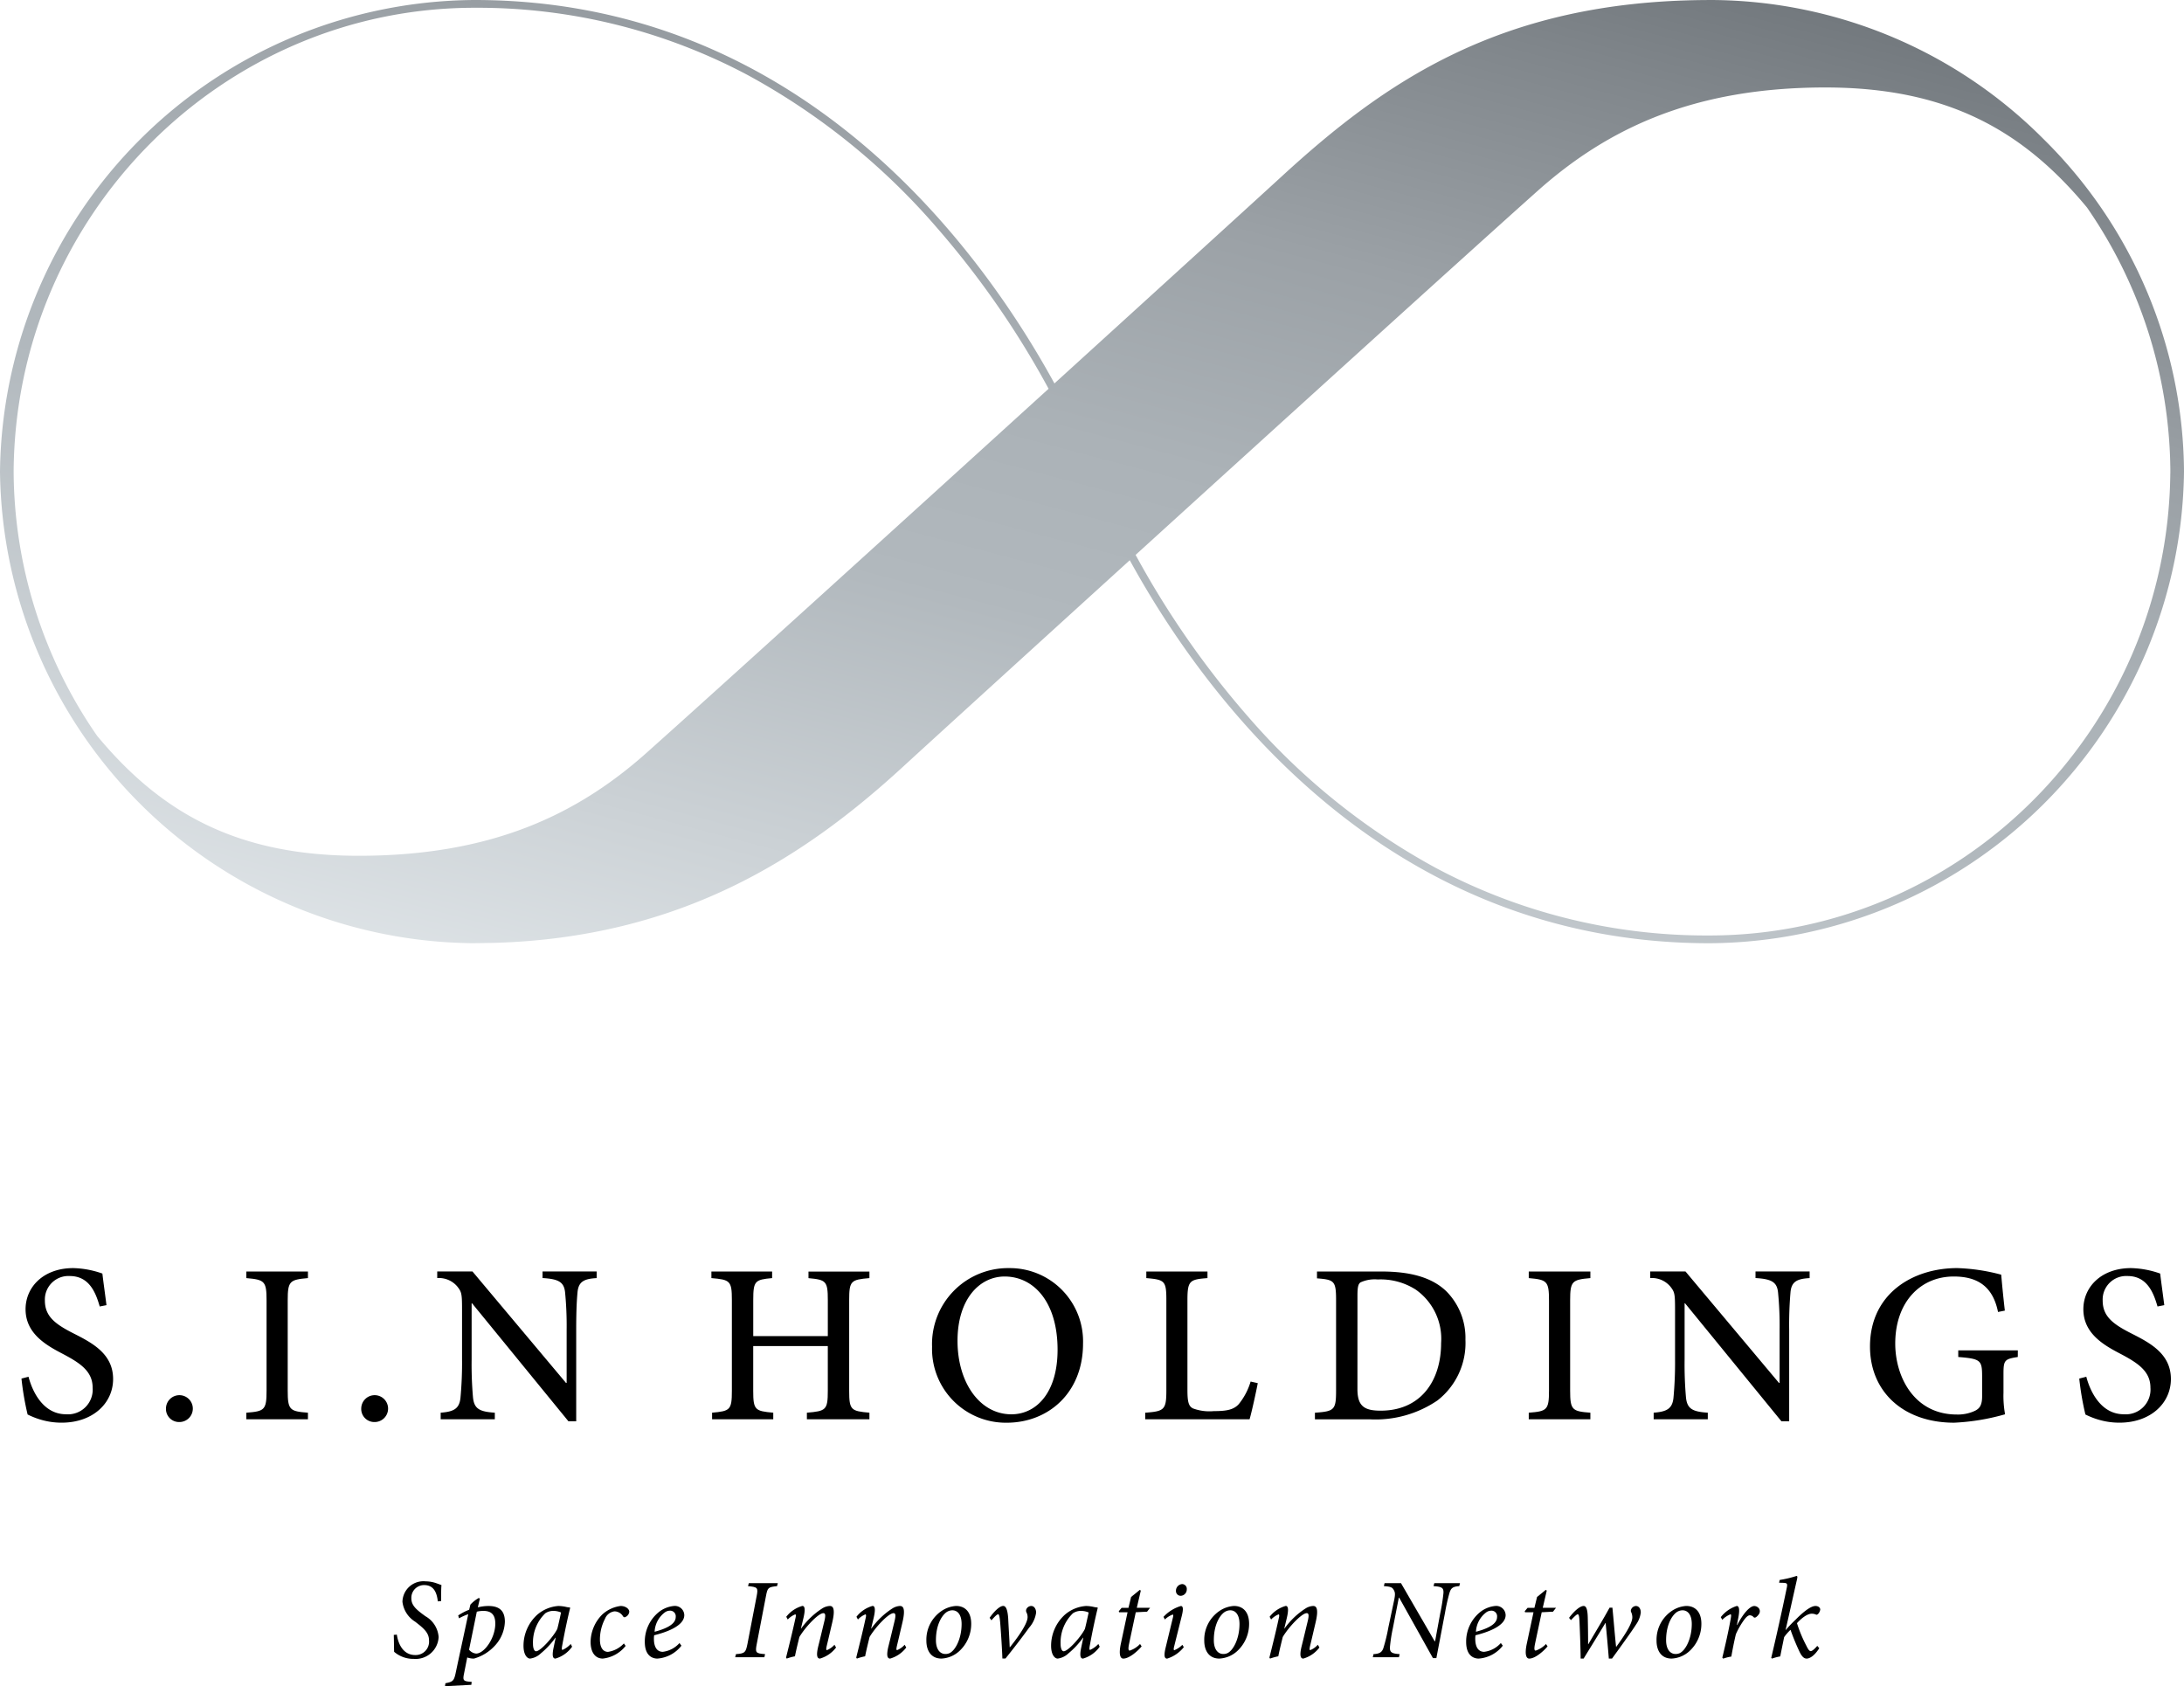<svg xmlns="http://www.w3.org/2000/svg" xmlns:xlink="http://www.w3.org/1999/xlink" width="228.874" height="176.71" viewBox="0 0 228.874 176.71">
  <defs>
    <linearGradient id="linear-gradient" x1="0.132" y1="1.092" x2="0.868" y2="-0.092" gradientUnits="objectBoundingBox">
      <stop offset="0" stop-color="#e6ebee"/>
      <stop offset="0.4" stop-color="#b1b8bd"/>
      <stop offset="0.52" stop-color="#abb2b7"/>
      <stop offset="0.68" stop-color="#9ba1a6"/>
      <stop offset="0.85" stop-color="#80868b"/>
      <stop offset="1" stop-color="#656b70"/>
    </linearGradient>
  </defs>
  <g id="グループ_12636" data-name="グループ 12636" transform="translate(-0.013)">
    <g id="グループ_12594" data-name="グループ 12594" transform="translate(2.266 132.895)">
      <g id="グループ_12633" data-name="グループ 12633">
        <path id="パス_29020" data-name="パス 29020" d="M52.4,214.68c.132.909.621,2.141,1.936,2.141a1.405,1.405,0,0,0,1.435-1.543c0-.681-.418-1.136-1.111-1.685l-.334-.263a2.843,2.843,0,0,1-1.339-2.092,2.2,2.2,0,0,1,2.427-2.141,3.514,3.514,0,0,1,1.136.2l.526.191c-.048.5-.024,1.136-.036,1.674l-.346.036c-.1-.9-.407-1.71-1.435-1.71a1.335,1.335,0,0,0-1.339,1.4c0,.694.491,1.124,1.113,1.6l.358.262a2.731,2.731,0,0,1,1.387,2.188,2.411,2.411,0,0,1-2.607,2.284,3.079,3.079,0,0,1-2.057-.742c-.011-.275-.011-.92-.036-1.77Z" transform="translate(-13.065 -176.269)"/>
        <path id="パス_29021" data-name="パス 29021" d="M62.293,212.28a4.5,4.5,0,0,1,1.112-.143c1.231,0,1.721.587,1.721,1.65a3.862,3.862,0,0,1-1.016,2.474,4.728,4.728,0,0,1-2.224,1.388,1.94,1.94,0,0,1-.705-.12l-.334,1.687c-.144.681-.072.789.514.848l.286.024-.036.311-2.762.143.048-.311c.753-.144.884-.239,1.052-.98.443-2.093.9-4.186,1.339-6.253a5.64,5.64,0,0,0-.969.431l-.084-.3a5.744,5.744,0,0,1,1.148-.6l.131-.538a3.652,3.652,0,0,1,.873-.693l.119.059Zm-.921,4.436a1.074,1.074,0,0,0,.742.407c.848,0,2.008-1.614,2.008-3.145,0-1.064-.563-1.327-1.255-1.327a2.884,2.884,0,0,0-.682.083Z" transform="translate(-14.47 -176.726)"/>
        <path id="パス_29022" data-name="パス 29022" d="M74.326,216.623a3.261,3.261,0,0,1-1.746,1.244c-.227,0-.382-.18-.215-1.053l.239-1.136H72.58a8.651,8.651,0,0,1-1.542,1.651,1.986,1.986,0,0,1-1.113.538c-.311,0-.693-.395-.693-1.352a4.4,4.4,0,0,1,1.435-3.239,3.783,3.783,0,0,1,2.223-.921,3.882,3.882,0,0,1,.742.084,2.372,2.372,0,0,0,.454.072l.036.047c-.191.742-.549,2.367-.824,3.886-.085.418-.048.514.023.514a2.591,2.591,0,0,0,.861-.621Zm-1.554-1.865c.132-.478.31-1.339.395-1.721a2,2,0,0,0-.8-.167,1.487,1.487,0,0,0-.85.25,4.236,4.236,0,0,0-1.291,3.192c0,.538.155.789.323.789.466,0,1.818-1.519,2.225-2.344" transform="translate(-16.624 -176.945)"/>
        <path id="パス_29023" data-name="パス 29023" d="M81.774,216.539a3.532,3.532,0,0,1-2.391,1.327c-.765,0-1.28-.609-1.28-1.757a4.137,4.137,0,0,1,1.232-2.87,3.515,3.515,0,0,1,1.914-.885c.513,0,.9.3.907.6a.658.658,0,0,1-.395.551c-.1.059-.178.036-.262-.072a1.053,1.053,0,0,0-.9-.514,1.239,1.239,0,0,0-.992.79,4.689,4.689,0,0,0-.526,2.164c0,.848.334,1.291.848,1.291a2.823,2.823,0,0,0,1.662-.885Z" transform="translate(-18.464 -176.945)"/>
        <path id="パス_29024" data-name="パス 29024" d="M89.11,216.515a3.511,3.511,0,0,1-2.523,1.352c-.551,0-1.316-.324-1.316-1.746a3.971,3.971,0,0,1,1.435-3.1,2.99,2.99,0,0,1,1.649-.67.986.986,0,0,1,1.053.957c0,1.183-2.009,1.829-3.157,2.116a2.132,2.132,0,0,0-.025.383c0,.645.2,1.351.933,1.351a2.782,2.782,0,0,0,1.746-.92Zm-1.686-3.527a2.689,2.689,0,0,0-1.125,2.069c1.71-.454,2.212-1,2.212-1.554a.588.588,0,0,0-.6-.657.982.982,0,0,0-.49.143" transform="translate(-19.951 -176.945)"/>
        <path id="パス_29025" data-name="パス 29025" d="M101.61,209.648c-.933.1-.993.155-1.16,1.028l-.968,5.034c-.18.921-.108.992.872,1.064l-.072.323h-3.06l.084-.323c.933-.072,1.015-.156,1.2-1.064l.969-5.034c.168-.873.083-.932-.909-1.028l.085-.311h3.036Z" transform="translate(-22.43 -176.319)"/>
        <path id="パス_29026" data-name="パス 29026" d="M109.189,216.707a3.256,3.256,0,0,1-1.686,1.16c-.3,0-.407-.323-.191-1.244.227-.9.43-1.77.645-2.654.167-.682.1-.861-.1-.861-.526,0-1.912,1.482-2.512,2.5-.143.586-.323,1.3-.466,2.02a5.8,5.8,0,0,0-.861.239l-.071-.1c.323-1.293.682-2.727.968-4.054.1-.382.061-.478-.011-.478a2.207,2.207,0,0,0-.778.538l-.155-.288a3.237,3.237,0,0,1,1.686-1.136c.275,0,.323.407.1,1.327l-.25,1.041h.024a8.062,8.062,0,0,1,2.2-2.1,1.612,1.612,0,0,1,.8-.263c.286,0,.621.18.262,1.71-.191.813-.383,1.649-.585,2.486-.072.323-.061.43.024.43a2.088,2.088,0,0,0,.789-.562Z" transform="translate(-23.826 -176.945)"/>
        <path id="パス_29027" data-name="パス 29027" d="M118.469,216.707a3.256,3.256,0,0,1-1.686,1.16c-.3,0-.407-.323-.191-1.244.227-.9.43-1.77.645-2.654.167-.682.1-.861-.1-.861-.526,0-1.914,1.482-2.512,2.5-.143.586-.323,1.3-.466,2.02a5.8,5.8,0,0,0-.861.239l-.071-.1c.323-1.293.682-2.727.968-4.054.1-.382.061-.478-.011-.478a2.207,2.207,0,0,0-.778.538l-.155-.288a3.238,3.238,0,0,1,1.686-1.136c.275,0,.323.407.1,1.327l-.25,1.041h.024a8.062,8.062,0,0,1,2.2-2.1,1.612,1.612,0,0,1,.8-.263c.286,0,.621.18.262,1.71-.191.813-.383,1.649-.585,2.486-.072.323-.061.43.024.43a2.082,2.082,0,0,0,.789-.562Z" transform="translate(-25.751 -176.945)"/>
        <path id="パス_29028" data-name="パス 29028" d="M122.5,216a3.637,3.637,0,0,1,1.818-3.264,3.031,3.031,0,0,1,1.291-.384c.991,0,1.59.682,1.59,1.866a3.87,3.87,0,0,1-1.279,2.893,2.972,2.972,0,0,1-1.841.755c-1.137,0-1.579-.9-1.579-1.866m2.392,1.315c.645-.275,1.3-1.542,1.3-3.072,0-.969-.418-1.435-.968-1.435a1.069,1.069,0,0,0-.455.106c-.466.2-1.267,1.185-1.267,3.026,0,.884.371,1.446,1,1.446a.986.986,0,0,0,.383-.072" transform="translate(-27.673 -176.945)"/>
        <path id="パス_29029" data-name="パス 29029" d="M132.987,216.682c.49-.609,1.853-2.355,1.853-3.156a1.012,1.012,0,0,0-.132-.526.43.43,0,0,1,0-.3.581.581,0,0,1,.514-.347c.287,0,.5.275.514.682a2.986,2.986,0,0,1-.742,1.6c-.693.969-1.757,2.343-2.474,3.228H132.2c-.036-1.112-.167-2.989-.227-3.719s-.132-.92-.215-.92c-.108,0-.323.191-.705.633l-.191-.263c.43-.621,1.04-1.244,1.423-1.244.311,0,.466.455.525,1.327.048,1.053.12,2.022.155,3Z" transform="translate(-29.407 -176.945)"/>
        <path id="パス_29030" data-name="パス 29030" d="M144.088,216.623a3.265,3.265,0,0,1-1.747,1.244c-.227,0-.381-.18-.214-1.053l.239-1.136h-.025a8.623,8.623,0,0,1-1.541,1.651,1.988,1.988,0,0,1-1.114.538c-.311,0-.693-.395-.693-1.352a4.4,4.4,0,0,1,1.436-3.239,3.783,3.783,0,0,1,2.222-.921,3.89,3.89,0,0,1,.743.084,2.365,2.365,0,0,0,.453.072l.036.047c-.19.742-.548,2.367-.823,3.886-.085.418-.048.514.022.514a2.591,2.591,0,0,0,.862-.621Zm-1.554-1.865c.132-.478.31-1.339.395-1.721a2.008,2.008,0,0,0-.8-.167,1.49,1.49,0,0,0-.85.25,4.239,4.239,0,0,0-1.291,3.192c0,.538.155.789.323.789.467,0,1.819-1.519,2.226-2.344" transform="translate(-31.095 -176.945)"/>
        <path id="パス_29031" data-name="パス 29031" d="M150.906,212.511l-1.184.06-.7,3.3c-.12.587-.061.718.071.718a2.638,2.638,0,0,0,1.076-.693l.168.25c-.395.479-1.291,1.28-1.925,1.28-.275,0-.514-.347-.25-1.579l.7-3.276h-.885l-.036-.108.3-.358h.716l.276-1.136.909-.742.108.072-.419,1.805h1.388Z" transform="translate(-32.951 -176.503)"/>
        <path id="パス_29032" data-name="パス 29032" d="M155.983,216.07a3.62,3.62,0,0,1-1.744,1.2c-.239,0-.395-.192-.156-1.171l.741-3.061c.072-.263.072-.383-.012-.383a2.306,2.306,0,0,0-.812.514l-.144-.275a4.022,4.022,0,0,1,1.818-1.137c.263,0,.25.384.119.946l-.824,3.3c-.072.287-.048.382.023.382a2.435,2.435,0,0,0,.838-.562Zm.311-6.074a.668.668,0,0,1-.634.693.5.5,0,0,1-.5-.526.7.7,0,0,1,.657-.705.5.5,0,0,1,.479.538" transform="translate(-34.178 -176.344)"/>
        <path id="パス_29033" data-name="パス 29033" d="M159.244,216a3.637,3.637,0,0,1,1.818-3.264,3.031,3.031,0,0,1,1.291-.384c.992,0,1.59.682,1.59,1.866a3.87,3.87,0,0,1-1.279,2.893,2.972,2.972,0,0,1-1.841.755c-1.137,0-1.579-.9-1.579-1.866m2.392,1.315c.645-.275,1.3-1.542,1.3-3.072,0-.969-.418-1.435-.968-1.435a1.069,1.069,0,0,0-.455.106c-.466.2-1.267,1.185-1.267,3.026,0,.884.371,1.446,1,1.446a.986.986,0,0,0,.383-.072" transform="translate(-35.295 -176.945)"/>
        <path id="パス_29034" data-name="パス 29034" d="M173.1,216.707a3.256,3.256,0,0,1-1.686,1.16c-.3,0-.407-.323-.191-1.244.227-.9.43-1.77.645-2.654.167-.682.1-.861-.1-.861-.526,0-1.912,1.482-2.512,2.5-.143.586-.323,1.3-.466,2.02a5.8,5.8,0,0,0-.861.239l-.071-.1c.323-1.293.682-2.727.968-4.054.1-.382.061-.478-.011-.478a2.208,2.208,0,0,0-.778.538l-.155-.288a3.238,3.238,0,0,1,1.686-1.136c.275,0,.323.407.1,1.327l-.25,1.041h.024a8.062,8.062,0,0,1,2.2-2.1,1.612,1.612,0,0,1,.8-.263c.286,0,.621.18.262,1.71-.191.813-.383,1.649-.585,2.486-.072.323-.061.43.024.43a2.088,2.088,0,0,0,.789-.562Z" transform="translate(-37.083 -176.945)"/>
        <path id="パス_29035" data-name="パス 29035" d="M190.594,209.648c-.718.048-.885.227-1.041.753a20.174,20.174,0,0,0-.454,2.032l-.908,4.759h-.359l-3.539-6.336h-.036l-.621,3.18a16.337,16.337,0,0,0-.311,2.009c-.024.549.192.67,1.017.729l-.072.323h-2.738l.072-.323c.621-.036.9-.18,1.053-.693a18.538,18.538,0,0,0,.5-2.081l.623-2.942c.119-.609.083-.776-.072-1.039s-.347-.323-1.017-.371l.072-.311h1.722l3.526,6.086h.048l.55-2.99a18.906,18.906,0,0,0,.323-2.043c.036-.564-.155-.682-1.041-.742l.085-.311h2.69Z" transform="translate(-39.919 -176.319)"/>
        <path id="パス_29036" data-name="パス 29036" d="M197.712,216.515a3.511,3.511,0,0,1-2.523,1.352c-.551,0-1.316-.324-1.316-1.746a3.971,3.971,0,0,1,1.435-3.1,2.99,2.99,0,0,1,1.649-.67.986.986,0,0,1,1.053.957c0,1.183-2.009,1.829-3.157,2.116a2.131,2.131,0,0,0-.025.383c0,.645.2,1.351.933,1.351a2.782,2.782,0,0,0,1.746-.92Zm-1.686-3.527a2.689,2.689,0,0,0-1.125,2.069c1.71-.454,2.212-1,2.212-1.554a.588.588,0,0,0-.6-.657.982.982,0,0,0-.49.143" transform="translate(-42.479 -176.945)"/>
        <path id="パス_29037" data-name="パス 29037" d="M204.581,212.511l-1.184.06-.7,3.3c-.12.587-.061.718.072.718a2.644,2.644,0,0,0,1.075-.693l.168.25c-.395.479-1.291,1.28-1.925,1.28-.275,0-.514-.347-.25-1.579l.7-3.276h-.884l-.036-.108.3-.358h.716l.276-1.136.909-.742.108.072-.419,1.805h1.388Z" transform="translate(-44.085 -176.503)"/>
        <path id="パス_29038" data-name="パス 29038" d="M212.421,216.636c.49-.67,1.686-2.32,1.686-3.085a1.255,1.255,0,0,0-.12-.549.326.326,0,0,1,0-.3.576.576,0,0,1,.49-.347c.3,0,.515.262.515.682a2.692,2.692,0,0,1-.49,1.255c-.407.657-1.855,2.654-2.524,3.575h-.334c-.1-1.267-.215-2.523-.334-3.731h-.024c-.766,1.278-1.638,2.677-2.283,3.731h-.311c-.011-1.16-.071-2.7-.119-3.851-.025-.573-.072-.789-.191-.789-.084,0-.264.144-.705.61l-.2-.239c.5-.67,1.124-1.244,1.53-1.244.275,0,.407.359.43,1.184.024.956.036,2.032.036,2.822h.024c.718-1.232,1.518-2.535,2.224-3.826h.3c.132,1.339.239,2.726.383,4.1Z" transform="translate(-45.299 -176.945)"/>
        <path id="パス_29039" data-name="パス 29039" d="M219.046,216a3.637,3.637,0,0,1,1.818-3.264,3.031,3.031,0,0,1,1.291-.384c.992,0,1.59.682,1.59,1.866a3.87,3.87,0,0,1-1.279,2.893,2.972,2.972,0,0,1-1.841.755c-1.137,0-1.579-.9-1.579-1.866m2.392,1.315c.645-.275,1.3-1.542,1.3-3.072,0-.969-.418-1.435-.968-1.435a1.069,1.069,0,0,0-.455.106c-.466.2-1.267,1.185-1.267,3.026,0,.884.371,1.446,1,1.446a.986.986,0,0,0,.383-.072" transform="translate(-47.7 -176.945)"/>
        <path id="パス_29040" data-name="パス 29040" d="M227.54,213.526a3.443,3.443,0,0,1,1.674-1.172c.3,0,.312.551.132,1.388l-.118.6h.036c.609-1.171,1.314-1.985,1.794-1.985a.645.645,0,0,1,.513.3.53.53,0,0,1-.01.515,1.266,1.266,0,0,1-.312.346c-.108.072-.2.072-.263.013a.556.556,0,0,0-.407-.2c-.143,0-.334.12-.61.5a8.126,8.126,0,0,0-.847,1.483c-.191.8-.336,1.554-.479,2.343a4.449,4.449,0,0,0-.849.216l-.094-.1c.309-1.28.644-2.75.871-4.029.072-.394.072-.514-.024-.514a2.366,2.366,0,0,0-.847.574Z" transform="translate(-49.462 -176.945)"/>
        <path id="パス_29041" data-name="パス 29041" d="M239.246,215.955c-.562.885-1.064,1.089-1.316,1.089s-.49-.144-.789-.79a23.889,23.889,0,0,1-.909-2.224,5.212,5.212,0,0,0-.669.766c-.132.646-.275,1.339-.407,2.021a5.2,5.2,0,0,0-.861.227l-.084-.072c.574-2.439,1.112-4.843,1.626-7.33.1-.477.036-.525-.43-.538l-.371-.011.061-.288a11.537,11.537,0,0,0,1.757-.418c.119,0,.107.108.059.346-.407,1.783-.789,3.54-1.2,5.322h.012a12.772,12.772,0,0,1,1.029-1.077c.668-.682,1.542-1.446,2.092-1.446.323,0,.5.192.5.37a.835.835,0,0,1-.239.479c-.072.059-.143.083-.191.059a1.08,1.08,0,0,0-.455-.1c-.549,0-1.219.621-1.554.992a14.069,14.069,0,0,0,.98,2.355c.216.443.334.575.466.575s.383-.2.682-.55Z" transform="translate(-50.846 -176.122)"/>
        <path id="パス_29042" data-name="パス 29042" d="M11.052,171.7c-.428-1.5-1.119-3.192-3.146-3.192a2.467,2.467,0,0,0-2.6,2.573c0,1.668,1.1,2.478,3.027,3.454,1.977,1,4.122,2.145,4.122,4.766,0,2.55-2.145,4.575-5.385,4.575a7.622,7.622,0,0,1-2.335-.357,8.414,8.414,0,0,1-1.239-.5,29.307,29.307,0,0,1-.644-3.765l.739-.191c.381,1.478,1.5,3.932,3.932,3.932a2.59,2.59,0,0,0,2.787-2.787c0-1.693-1.263-2.55-3.05-3.5-1.692-.882-3.979-2.1-3.979-4.718,0-2.335,1.882-4.313,5-4.313a9.805,9.805,0,0,1,3.05.572c.1.858.239,1.811.429,3.312Z" transform="translate(-2.855 -167.677)"/>
        <path id="パス_29043" data-name="パス 29043" d="M21.959,185.823a1.407,1.407,0,1,1,1.406,1.453,1.371,1.371,0,0,1-1.406-1.453" transform="translate(-6.818 -171.144)"/>
        <path id="パス_29044" data-name="パス 29044" d="M32.583,183.616v-.691c1.906-.143,2.121-.285,2.121-2.312v-9.458c0-2.027-.215-2.169-2.121-2.336v-.691H39.04v.691c-1.905.166-2.12.309-2.12,2.336v9.458c0,2.027.215,2.169,2.12,2.312v.691Z" transform="translate(-9.022 -167.771)"/>
        <path id="パス_29045" data-name="パス 29045" d="M47.777,185.823a1.407,1.407,0,1,1,1.406,1.453,1.371,1.371,0,0,1-1.406-1.453" transform="translate(-12.173 -171.144)"/>
        <path id="パス_29046" data-name="パス 29046" d="M74.532,168.819c-1.334.071-1.882.381-2,1.43-.071.738-.143,1.81-.143,4v9.58h-.811l-10.1-12.367h-.048v5.861a39.886,39.886,0,0,0,.143,4c.12,1.167.644,1.5,2.287,1.6v.691H58.186v-.691c1.358-.1,1.954-.405,2.073-1.549a39.263,39.263,0,0,0,.166-4.052v-5.194c0-1.691-.048-1.859-.5-2.431a2.521,2.521,0,0,0-2.1-.881v-.691h3.693L71.316,179.8h.071v-5.553a35.953,35.953,0,0,0-.166-3.956c-.119-1.047-.667-1.381-2.359-1.477v-.691h5.671Z" transform="translate(-14.258 -167.771)"/>
        <path id="パス_29047" data-name="パス 29047" d="M110.635,168.819c-1.931.166-2.121.285-2.121,2.287v9.531c0,2,.19,2.121,2.121,2.287v.691h-6.553v-.691c2-.166,2.192-.285,2.192-2.287v-4.694H98.458v4.694c0,2,.191,2.121,2.1,2.287v.691h-6.41v-.691c1.882-.166,2.073-.285,2.073-2.287v-9.531c0-2-.191-2.121-2.145-2.287v-.691h6.362v.691c-1.786.166-1.977.285-1.977,2.287V174.9h7.815v-3.789c0-1.978-.191-2.121-2.026-2.287v-.691h6.386Z" transform="translate(-21.777 -167.771)"/>
        <path id="パス_29048" data-name="パス 29048" d="M139.074,175.588c0,5.147-3.622,8.293-8.007,8.293a7.735,7.735,0,0,1-7.815-7.959,7.965,7.965,0,0,1,8.078-8.244,7.678,7.678,0,0,1,7.744,7.911M125.92,175.3c0,4.384,2.335,7.7,5.648,7.7,2.573,0,4.837-2.216,4.837-6.767,0-4.98-2.478-7.674-5.552-7.674-2.6,0-4.933,2.336-4.933,6.744" transform="translate(-27.829 -167.677)"/>
        <path id="パス_29049" data-name="パス 29049" d="M163.231,179.828c-.143.785-.643,3.074-.858,3.788H151.437v-.691c2-.143,2.215-.31,2.215-2.336v-9.458c0-2.027-.167-2.145-2.1-2.312v-.691h6.409v.691c-1.859.143-2.1.262-2.1,2.312v9.388c0,1.263.118,1.715.572,1.954a4.96,4.96,0,0,0,2.191.286c1.263,0,2.073-.119,2.622-.739a6.822,6.822,0,0,0,1.237-2.359Z" transform="translate(-33.676 -167.771)"/>
        <path id="パス_29050" data-name="パス 29050" d="M180.856,168.129c3.027,0,5.267.619,6.768,2.049a6.935,6.935,0,0,1,2.025,5.1,7.625,7.625,0,0,1-2.931,6.362,11.527,11.527,0,0,1-7.124,1.978h-5.718v-.691c2.025-.143,2.216-.286,2.216-2.312v-9.483c0-2.026-.191-2.145-2-2.287v-.715Zm-2.525,12.319c0,1.787.715,2.264,2.43,2.264,4.242,0,6.338-3.169,6.338-7.077a6.3,6.3,0,0,0-2.645-5.6,6.83,6.83,0,0,0-4-1.072,3.567,3.567,0,0,0-1.812.31c-.215.166-.309.453-.309,1.358Z" transform="translate(-38.33 -167.771)"/>
        <path id="パス_29051" data-name="パス 29051" d="M202.149,183.616v-.691c1.906-.143,2.121-.285,2.121-2.312v-9.458c0-2.027-.215-2.169-2.121-2.336v-.691h6.457v.691c-1.905.166-2.12.309-2.12,2.336v9.458c0,2.027.215,2.169,2.12,2.312v.691Z" transform="translate(-44.195 -167.771)"/>
        <path id="パス_29052" data-name="パス 29052" d="M234.916,168.819c-1.334.071-1.882.381-2,1.43a39.9,39.9,0,0,0-.143,4v9.58h-.81l-10.1-12.367h-.048v5.861a39.8,39.8,0,0,0,.143,4c.12,1.167.643,1.5,2.287,1.6v.691h-5.672v-.691c1.358-.1,1.954-.405,2.074-1.549a39.592,39.592,0,0,0,.166-4.052v-5.194c0-1.691-.048-1.859-.5-2.431a2.521,2.521,0,0,0-2.1-.881v-.691h3.693L231.7,179.8h.071v-5.553a35.663,35.663,0,0,0-.167-3.956c-.118-1.047-.667-1.381-2.359-1.477v-.691h5.671Z" transform="translate(-47.528 -167.771)"/>
        <path id="パス_29053" data-name="パス 29053" d="M262.758,176.994c-1.382.215-1.5.334-1.5,1.763v2a10.692,10.692,0,0,0,.167,2.241,23.12,23.12,0,0,1-5.338.881c-5.313,0-8.817-3.241-8.817-7.983,0-5.5,4.432-8.22,9.15-8.22a20.154,20.154,0,0,1,4.6.691c.072.811.191,2.121.381,3.765l-.715.143c-.572-2.859-2.359-3.717-4.646-3.717-3.479,0-6.124,2.669-6.124,7.029,0,3.479,1.977,7.435,6.458,7.435a4.2,4.2,0,0,0,1.93-.406c.453-.238.715-.571.715-1.5v-2.073c0-1.716-.143-1.859-2.5-2.05V176.3h6.243Z" transform="translate(-53.555 -167.677)"/>
        <path id="パス_29054" data-name="パス 29054" d="M283.14,171.7c-.428-1.5-1.118-3.192-3.146-3.192a2.467,2.467,0,0,0-2.6,2.573c0,1.668,1.1,2.478,3.027,3.454,1.977,1,4.122,2.145,4.122,4.766,0,2.55-2.145,4.575-5.385,4.575a7.626,7.626,0,0,1-2.335-.357,8.413,8.413,0,0,1-1.239-.5,29.3,29.3,0,0,1-.644-3.765l.739-.191c.382,1.478,1.5,3.932,3.932,3.932a2.59,2.59,0,0,0,2.787-2.787c0-1.693-1.263-2.55-3.05-3.5-1.692-.882-3.979-2.1-3.979-4.718,0-2.335,1.882-4.313,5-4.313a9.806,9.806,0,0,1,3.05.572c.1.858.239,1.811.43,3.312Z" transform="translate(-59.295 -167.677)"/>
      </g>
    </g>
    <path id="パス_29055" data-name="パス 29055" d="M214.123,14.543A49.4,49.4,0,0,0,179.355,0h-.218c-.154,0-.3.005-.457.005-21.485.144-33.608,8.6-44.417,18.533-2.032,1.867-12,10.947-23.762,21.645C102.718,25.964,83.824,0,49.731,0A50.015,50.015,0,0,0,0,49.418H0v.016H0v.011a50.018,50.018,0,0,0,49.519,49.4c.043,0,2.314-.032,2.41-.037,19.336-.6,32.188-8.793,42.683-18.437,2.037-1.872,12.011-10.958,23.783-21.661,7.8,14.224,26.688,40.14,60.748,40.14a50.024,50.024,0,0,0,49.731-49.423v-.021h0V49.4A49.361,49.361,0,0,0,214.123,14.543ZM49.731.814a60.259,60.259,0,0,1,28.714,7.1A70.941,70.941,0,0,1,98.122,23.794a93.441,93.441,0,0,1,11.767,16.948C93.877,55.3,74.77,72.637,67.8,78.855c-7.4,6.612-16.432,10.83-30.22,10.83-12.719,0-20.687-4.468-27.411-12.58a49,49,0,0,1-8.74-27.677C1.6,22.618,23.267.814,49.731.814ZM227.438,49.636c-.282,26.709-21.905,48.4-48.3,48.4a60.253,60.253,0,0,1-28.709-7.1,70.727,70.727,0,0,1-19.671-15.873,93.5,93.5,0,0,1-11.751-16.91c16.006-14.554,35.1-31.874,42.066-38.092,7.4-6.612,16.432-10.894,30.22-10.894,12.719,0,20.693,4.468,27.416,12.58A49.014,49.014,0,0,1,227.443,49.2v.426Z" transform="translate(0.013)" fill="url(#linear-gradient)"/>
  </g>
</svg>
